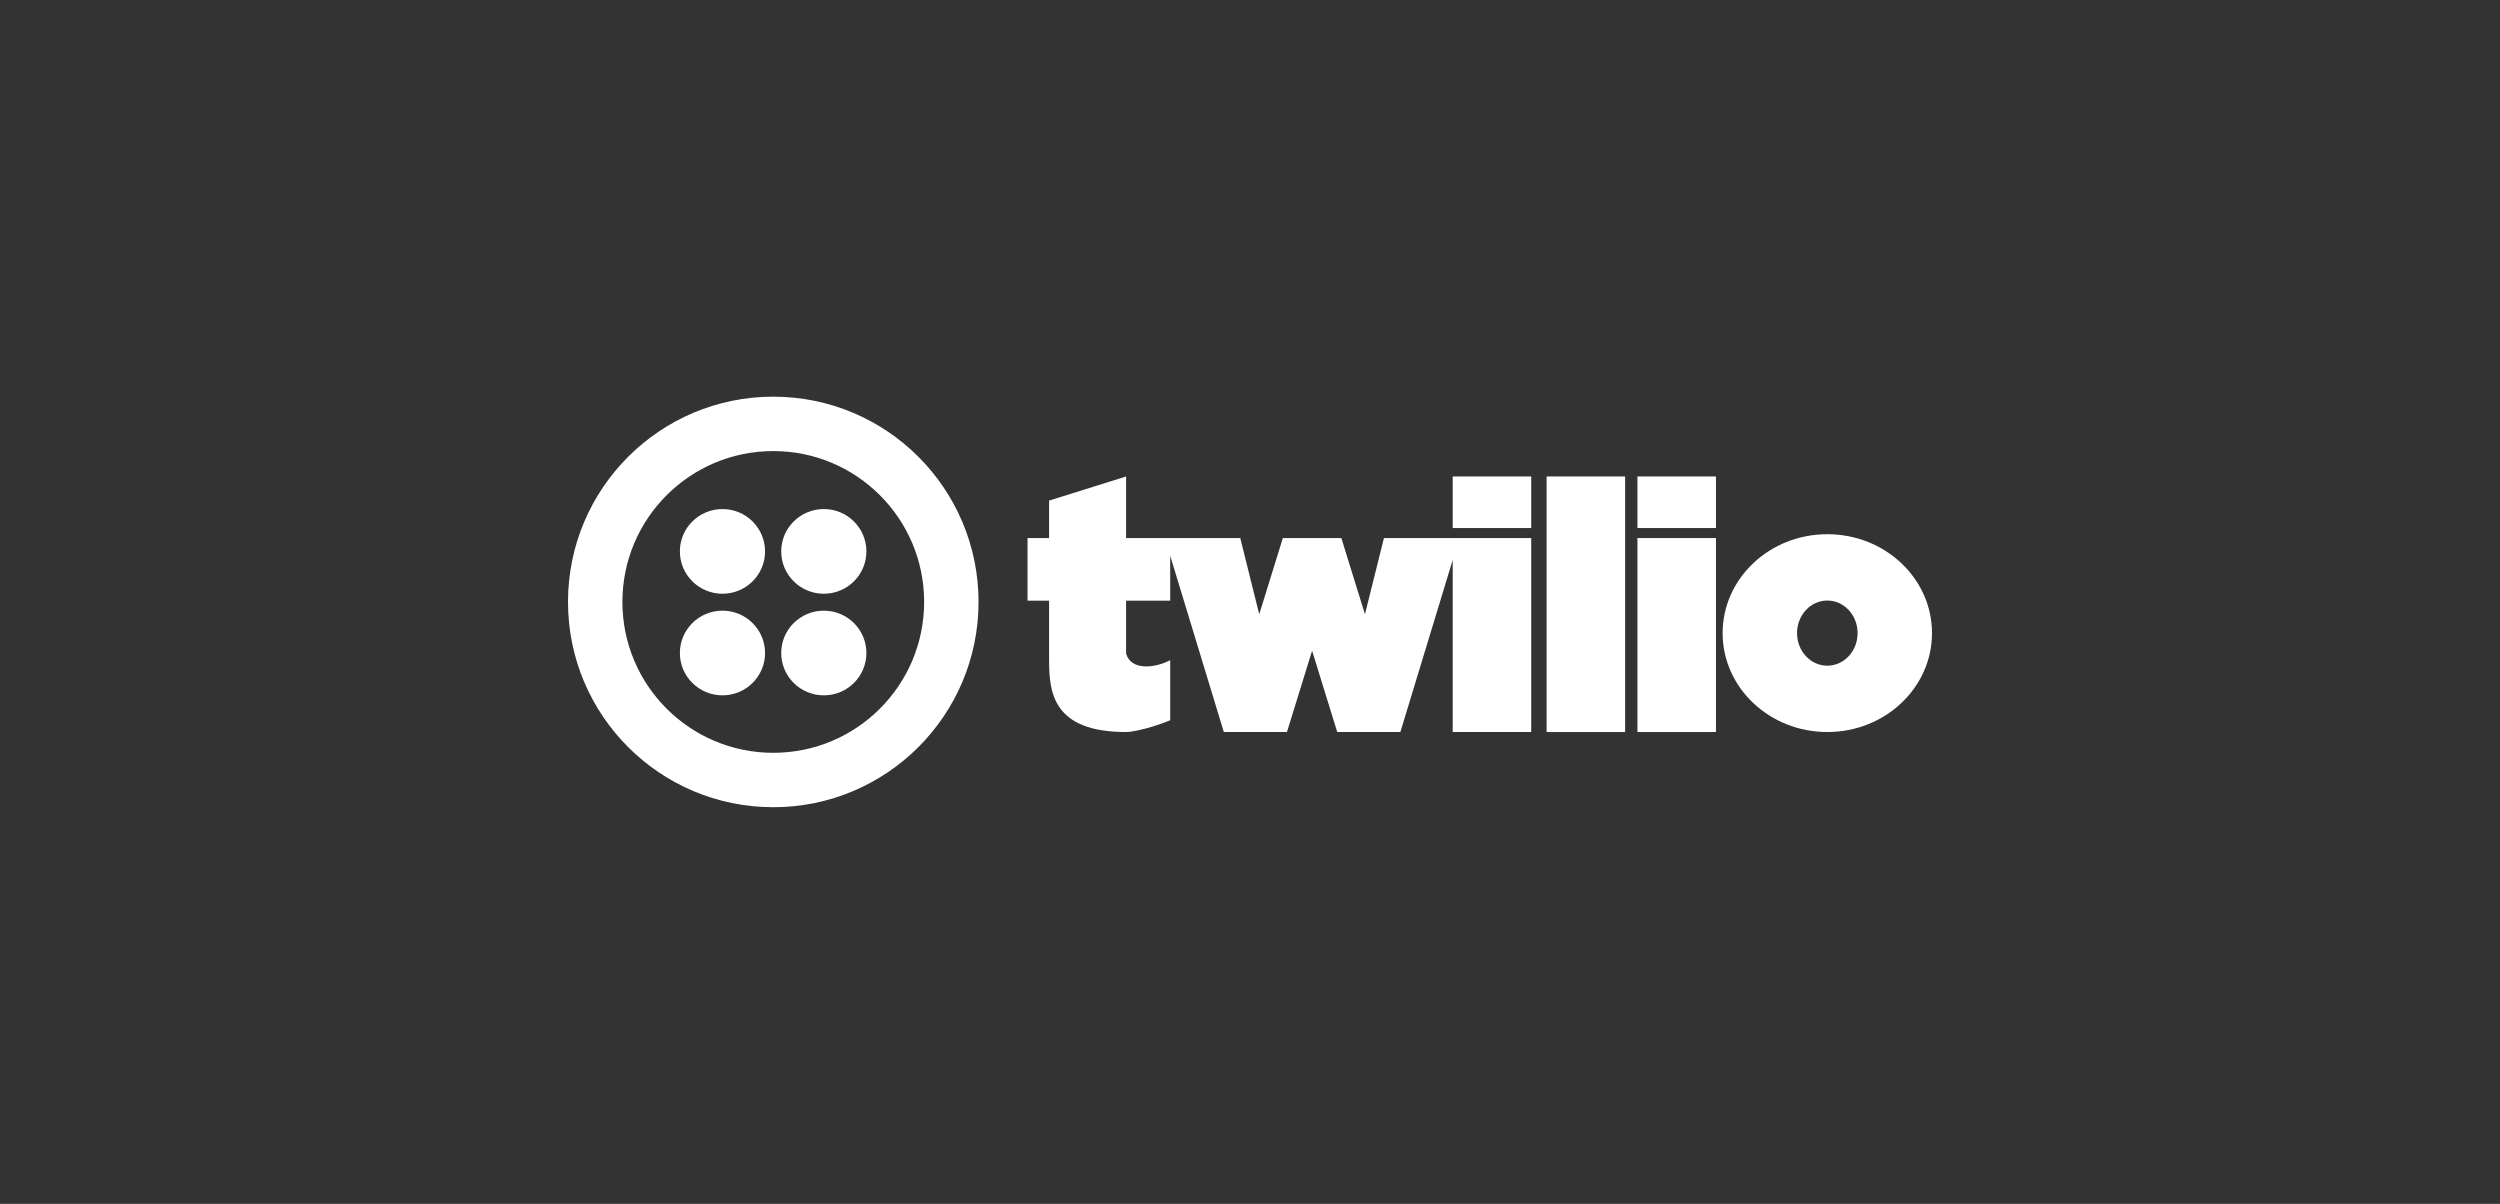 <?xml version="1.0" encoding="UTF-8"?>
<svg xmlns="http://www.w3.org/2000/svg" id="Layer_2" viewBox="0 0 366.867 176.667">
  <rect x="0" y="0" width="366.867" height="176.667" fill="#333333" stroke="none"/>
  <defs>
    <style>.cls-1{fill:none;}.cls-2,.cls-3{fill:#fff;}.cls-3{fill-rule:evenodd;}</style>
  </defs>
  <g id="_15_Transparency">
    <rect class="cls-1" width="366.867" height="176.667"></rect>
    <path class="cls-3" d="m150.789,88.145v-9.187h3.163v-5.497l11.296-3.539v9.037h16.755l2.786,11.183,3.464-11.183h8.585l3.464,11.183,2.786-11.183h21.613v28.465h-11.522v-25.248l-7.681,25.248h-9.263l-3.69-11.936-3.69,11.936h-9.263l-7.869-25.867v6.589h-6.476l0,7.756c.728,2.56,4.242,2.146,6.476.979v8.811c-2.347.992-5.334,1.732-6.476,1.732-10.806,0-11.296-5.899-11.296-10.543v-8.735h-3.163Z"></path>
    <rect class="cls-2" x="213.179" y="69.921" width="11.522" height="7.568"></rect>
    <rect class="cls-2" x="226.96" y="69.921" width="11.522" height="37.502"></rect>
    <rect class="cls-2" x="240.289" y="69.921" width="11.522" height="7.568"></rect>
    <rect class="cls-2" x="240.289" y="78.958" width="11.522" height="28.465"></rect>
    <path class="cls-3" d="m268.152,78.393c8.484,0,15.362,6.499,15.362,14.515s-6.878,14.515-15.362,14.515-15.362-6.499-15.362-14.515,6.878-14.515,15.362-14.515h0Zm-0,9.733c-2.454,0-4.443,2.141-4.443,4.782s1.989,4.782,4.443,4.782,4.443-2.141,4.443-4.782-1.989-4.782-4.443-4.782Z"></path>
    <path class="cls-3" d="m113.475,58.211c16.636,0,30.122,13.486,30.122,30.122s-13.486,30.122-30.122,30.122-30.122-13.486-30.122-30.122,13.486-30.122,30.122-30.122h0Zm0,7.982c-12.227,0-22.14,9.912-22.14,22.14s9.912,22.14,22.14,22.14,22.14-9.912,22.14-22.14-9.912-22.14-22.14-22.14Z"></path>
    <path class="cls-3" d="m106.02,74.703c3.452,0,6.25,2.782,6.25,6.213s-2.798,6.213-6.25,6.213-6.25-2.781-6.25-6.213,2.798-6.213,6.25-6.213Z"></path>
    <path class="cls-3" d="m120.892,74.703c3.452,0,6.25,2.782,6.25,6.213s-2.798,6.213-6.25,6.213-6.25-2.781-6.25-6.213,2.798-6.213,6.25-6.213Z"></path>
    <ellipse class="cls-2" cx="106.02" cy="95.826" rx="6.25" ry="6.213"></ellipse>
    <path class="cls-3" d="m120.892,89.613c3.452,0,6.25,2.782,6.25,6.213s-2.798,6.213-6.25,6.213-6.25-2.782-6.25-6.213,2.798-6.213,6.25-6.213Z"></path>
  </g>
</svg>
